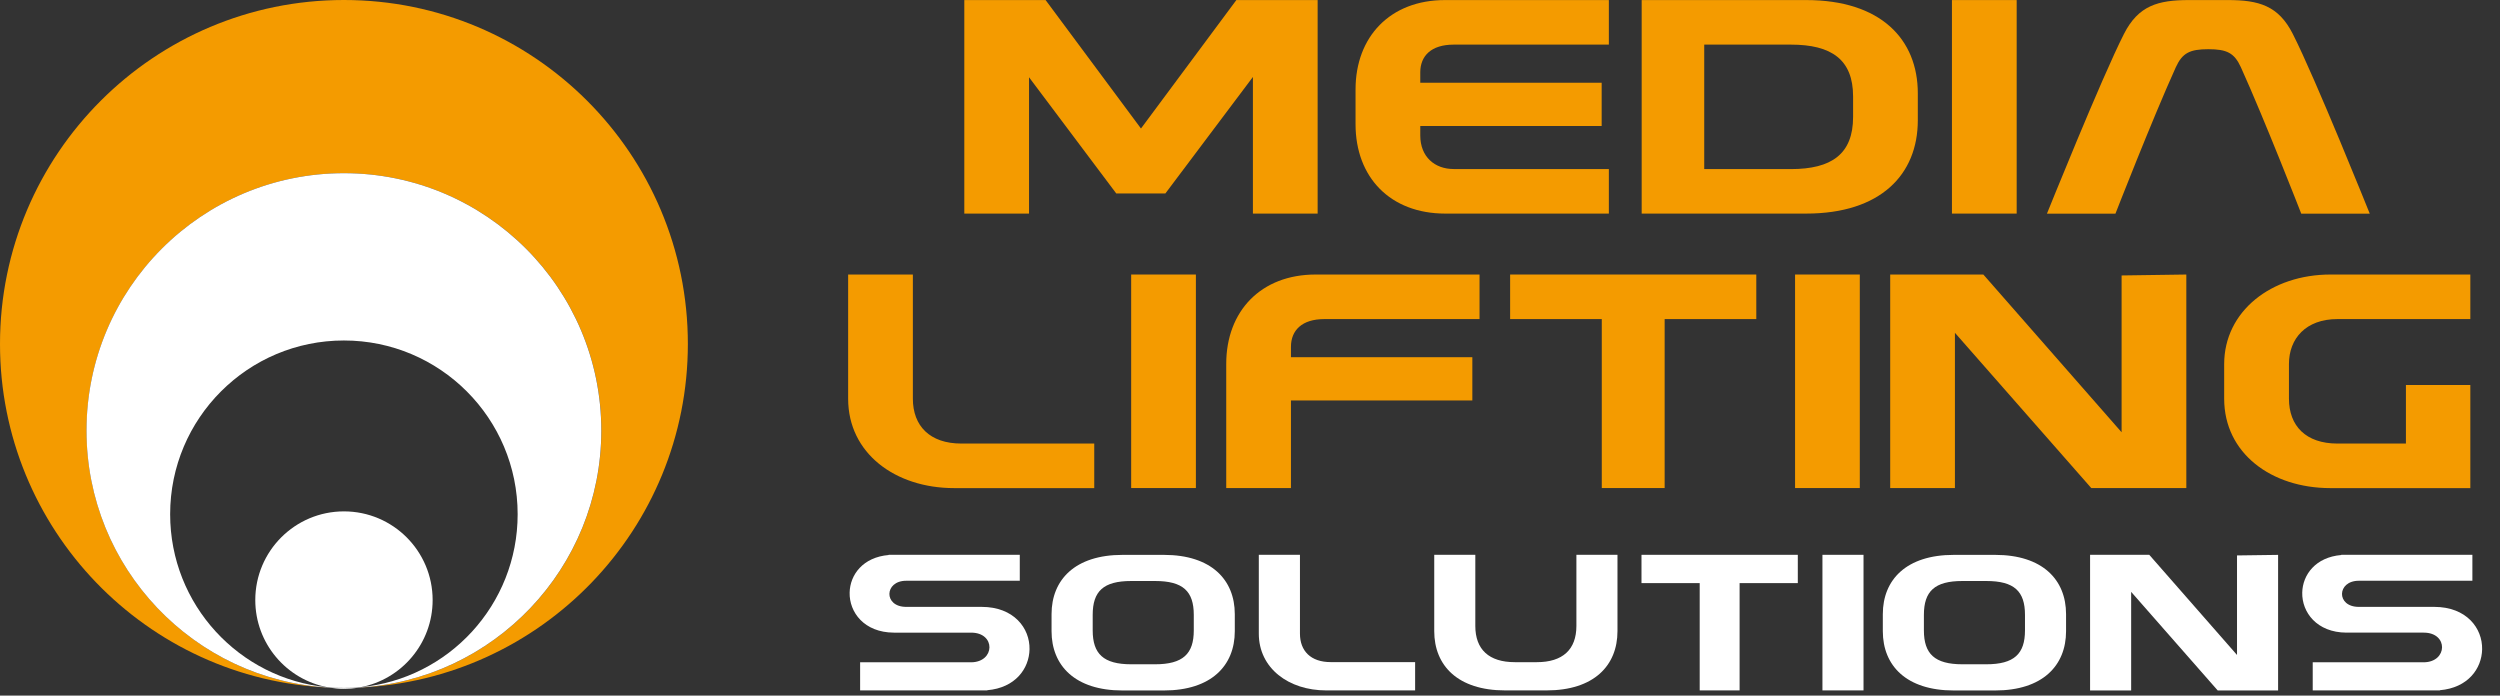 <?xml version="1.0" encoding="utf-8"?>
<!-- Generator: Adobe Illustrator 24.2.3, SVG Export Plug-In . SVG Version: 6.00 Build 0)  -->
<svg version="1.1" id="Layer_1" xmlns="http://www.w3.org/2000/svg" xmlns:xlink="http://www.w3.org/1999/xlink" x="0px" y="0px"
	 width="402.88px" height="112.1px" viewBox="0 0 402.88 112.1" style="enable-background:new 0 0 402.88 112.1;"
	 xml:space="preserve">
<rect x="0" y="0" width="402.88" height="112.1" fill="#333333" stroke="none"/>
<style type="text/css">
	.st0{fill:#F49B00;}
	.st1{fill:#FFFFFF;}
</style>
<g>
	<g>
		<path class="st0" d="M110.85,55.43C110.85,24.82,86.04,0,55.43,0C24.82,0,0,24.82,0,55.43c0,29.84,23.58,54.18,53.13,55.38
			c0,0,0,0,0,0c-21.84-1.19-39.18-19.28-39.18-41.42c0-22.91,18.57-41.48,41.48-41.48c22.91,0,41.48,18.57,41.48,41.48
			c0,22.14-17.34,40.23-39.18,41.42c0,0,0,0,0,0C87.27,109.6,110.85,85.27,110.85,55.43z"/>
		<path class="st1" d="M27.42,82.87c0-15.47,12.54-28,28-28c15.47,0,28,12.54,28,28c0,14.58-11.13,26.55-25.36,27.88
			c-0.11,0.02-0.23,0.04-0.34,0.06c21.84-1.19,39.18-19.28,39.18-41.42c0-22.91-18.57-41.48-41.48-41.48
			c-22.91,0-41.48,18.57-41.48,41.48c0,22.14,17.34,40.23,39.18,41.42c-0.11-0.02-0.23-0.04-0.34-0.06
			C38.56,109.42,27.42,97.45,27.42,82.87z"/>
		<path class="st1" d="M56.19,110.87c-0.25,0.01-0.51,0.01-0.76,0.01c-0.25,0-0.51,0-0.76-0.01c-0.51-0.01-1.03-0.03-1.54-0.05
			c0,0,0,0,0,0c0.75,0.12,1.52,0.19,2.3,0.19c0.78,0,1.55-0.06,2.3-0.19c0,0,0,0,0,0C57.21,110.84,56.7,110.86,56.19,110.87z"/>
		<polygon class="st1" points="53.13,110.81 53.13,110.81 53.13,110.81 		"/>
		<polygon class="st1" points="57.72,110.81 57.73,110.81 57.73,110.81 		"/>
		<path class="st1" d="M53.13,110.81c0.51,0.03,1.02,0.05,1.54,0.05c-0.22-0.01-0.44-0.01-0.66-0.03
			C53.71,110.83,53.42,110.82,53.13,110.81z"/>
		<path class="st1" d="M56.19,110.87c0.51-0.01,1.03-0.03,1.54-0.05c-0.29,0.01-0.58,0.02-0.88,0.03
			C56.63,110.85,56.41,110.86,56.19,110.87z"/>
		<path class="st1" d="M54.01,110.84c-0.41-0.02-0.82-0.05-1.22-0.09c0.11,0.02,0.23,0.04,0.34,0.06c0,0,0,0,0,0
			C53.42,110.82,53.71,110.83,54.01,110.84z"/>
		<path class="st1" d="M56.85,110.84c0.29-0.01,0.58-0.02,0.88-0.03c0,0,0,0,0,0c0.11-0.02,0.23-0.04,0.34-0.06
			C57.66,110.79,57.26,110.82,56.85,110.84z"/>
		<path class="st1" d="M54.67,110.87c0.25,0.01,0.51,0.01,0.76,0.01c0.25,0,0.51,0,0.76-0.01c-0.25,0-0.51,0.01-0.76,0.01
			C55.17,110.88,54.92,110.87,54.67,110.87z"/>
		<path class="st1" d="M55.43,110.86c-0.47,0-0.95-0.01-1.42-0.02c0.22,0.01,0.44,0.02,0.66,0.03c0.25,0,0.51,0.01,0.76,0.01
			c0.25,0,0.51-0.01,0.76-0.01c0.22-0.01,0.44-0.01,0.66-0.03C56.38,110.85,55.9,110.86,55.43,110.86z"/>
		<path class="st1" d="M56.85,110.84c0.41-0.02,0.82-0.05,1.22-0.09c6.63-1.24,11.65-7.06,11.65-14.05c0-7.89-6.4-14.29-14.29-14.29
			c-7.89,0-14.29,6.4-14.29,14.29c0,6.99,5.02,12.81,11.65,14.05c0.41,0.04,0.81,0.07,1.22,0.09c0.47,0.01,0.94,0.02,1.42,0.02
			C55.9,110.86,56.38,110.85,56.85,110.84z"/>
	</g>
	<g>
		<path class="st0" d="M155.4,0.01h13.1l15.37,20.7l15.37-20.7h13.1v34.41h-10.43V12.4l-14.11,18.78h-7.91l-14.06-18.73v21.97H155.4
			V0.01z"/>
	</g>
	<g>
		<path class="st0" d="M218.45,14.41c0-8.5,5.59-14.4,14.41-14.4h26.41v7.18h-25c-3.63,0-5.39,1.82-5.39,4.47v1.67h29.23v6.98
			h-29.23v1.52c0,3.44,2.32,5.41,5.39,5.41h25v7.18h-26.36c-8.87,0-14.46-5.85-14.46-14.4V14.41z"/>
	</g>
	<g>
		<path class="st0" d="M264.56,0.01h26.51c11.99,0,17.99,6.29,17.99,15.04v4.33c0,8.75-6,15.04-17.99,15.04h-26.51V0.01z
			 M274.64,27.25h13.96c6.55,0,10.03-2.41,10.03-8.41v-3.29c0-5.95-3.48-8.36-10.03-8.36h-13.96V27.25z"/>
	</g>
	<g>
		<path class="st0" d="M314.56,0.01h10.43v34.41h-10.43V0.01z"/>
	</g>
	<g>
		<path class="st0" d="M342.28,5.47c2.32-4.57,5.49-5.46,10.48-5.46h6.25c4.99,0,8.16,0.88,10.48,5.46
			c3.63,7.13,12.4,28.96,12.4,28.96h-11.04c0,0-5.9-15.14-9.73-23.6c-1.06-2.31-2.27-2.9-5.24-2.9c-2.97,0-4.18,0.59-5.24,2.9
			c-3.83,8.46-9.73,23.6-9.73,23.6h-11.04C329.88,34.42,338.65,12.6,342.28,5.47z"/>
	</g>
	<g>
		<path class="st0" d="M136.68,44.24h10.43v20.01c0,4.38,2.72,7.23,7.81,7.23h21.42v7.18h-22.58c-9.47,0-17.08-5.6-17.08-14.4V44.24
			z"/>
	</g>
	<g>
		<path class="st0" d="M182.29,44.24h10.43v34.41h-10.43V44.24z"/>
	</g>
	<g>
		<path class="st0" d="M197.61,58.64c0-8.5,5.59-14.4,14.41-14.4h26.41v7.18h-25c-3.63,0-5.39,1.82-5.39,4.47v1.67h29.23v6.98
			h-29.23v14.11h-10.43V58.64z"/>
	</g>
	<g>
		<path class="st0" d="M283.03,44.24v7.18h-14.77v27.23h-10.13V51.42h-14.77v-7.18H283.03z"/>
	</g>
	<g>
		<path class="st0" d="M289.28,44.24h10.43v34.41h-10.43V44.24z"/>
	</g>
	<g>
		<path class="st0" d="M319.62,44.24l22.28,25.42V44.39l10.43-0.15v34.41h-15.32l-21.97-25.02v25.02h-10.43V44.24H319.62z"/>
	</g>
	<g>
		<path class="st0" d="M358.43,64.25v-5.56c0-8.55,7.61-14.45,17.14-14.45h22.53v7.18h-21.42c-5.09,0-7.81,3.15-7.81,7.23v5.6
			c0,4.38,2.72,7.23,7.81,7.23h11.04v-9.44h10.38v16.62h-22.58C366.04,78.65,358.43,73.05,358.43,64.25z"/>
	</g>
	<g>
		<path class="st1" d="M136.92,95.5c0.06-2.87,2.14-5.71,6.3-6.06l-0.03-0.03h21.15v4.18h-18.3c-3.55,0-3.68,4.21,0,4.21h12.16
			c5.18,0,7.78,3.43,7.71,6.84c-0.06,3.12-2.3,6.21-6.82,6.59l0.03,0.03h-20.51v-4.53h17.89c3.87-0.03,4-4.78,0-4.78h-12.45
			C139.25,101.93,136.85,98.65,136.92,95.5z"/>
	</g>
	<g>
		<path class="st1" d="M169.46,98.97c0-5.56,3.81-9.55,11.42-9.55h6.69c7.62,0,11.42,4,11.42,9.55v2.75c0,5.56-3.81,9.55-11.42,9.55
			h-6.69c-7.62,0-11.42-4-11.42-9.55V98.97z M176.09,99.09v2.5c0,3.78,1.73,5.46,6.21,5.46h3.84c4.51,0,6.24-1.69,6.24-5.46v-2.5
			c0-3.81-1.73-5.46-6.24-5.46h-3.84C177.81,93.63,176.09,95.28,176.09,99.09z"/>
	</g>
	<g>
		<path class="st1" d="M202.87,89.41h6.62v12.7c0,2.78,1.73,4.59,4.96,4.59h13.6v4.56h-14.34c-6.02,0-10.85-3.56-10.85-9.15V89.41z"
			/>
	</g>
	<g>
		<path class="st1" d="M237.75,89.41v11.46c0,3.81,2.21,5.84,6.37,5.84h3.55c4.16,0,6.37-2.03,6.37-5.84V89.41h6.62v12.3
			c0,5.56-3.81,9.55-11.42,9.55h-6.69c-7.62,0-11.42-4-11.42-9.55v-12.3H237.75z"/>
	</g>
	<g>
		<path class="st1" d="M289.72,89.41v4.56h-9.38v17.29h-6.43V93.97h-9.38v-4.56H289.72z"/>
	</g>
	<g>
		<path class="st1" d="M293.69,89.41h6.62v21.85h-6.62V89.41z"/>
	</g>
	<g>
		<path class="st1" d="M303.42,98.97c0-5.56,3.81-9.55,11.42-9.55h6.69c7.62,0,11.42,4,11.42,9.55v2.75c0,5.56-3.81,9.55-11.42,9.55
			h-6.69c-7.62,0-11.42-4-11.42-9.55V98.97z M310.04,99.09v2.5c0,3.78,1.73,5.46,6.21,5.46h3.84c4.51,0,6.24-1.69,6.24-5.46v-2.5
			c0-3.81-1.73-5.46-6.24-5.46h-3.84C311.77,93.63,310.04,95.28,310.04,99.09z"/>
	</g>
	<g>
		<path class="st1" d="M346.36,89.41l14.14,16.14V89.51l6.62-0.09v21.85h-9.73l-13.95-15.89v15.89h-6.62V89.41H346.36z"/>
	</g>
	<g>
		<path class="st1" d="M371.01,95.5c0.06-2.87,2.14-5.71,6.3-6.06l-0.03-0.03h21.15v4.18h-18.3c-3.55,0-3.68,4.21,0,4.21h12.16
			c5.18,0,7.78,3.43,7.71,6.84c-0.06,3.12-2.3,6.21-6.82,6.59l0.03,0.03H372.7v-4.53h17.89c3.87-0.03,4-4.78,0-4.78h-12.45
			C373.34,101.93,370.94,98.65,371.01,95.5z"/>
	</g>
</g>
</svg>
